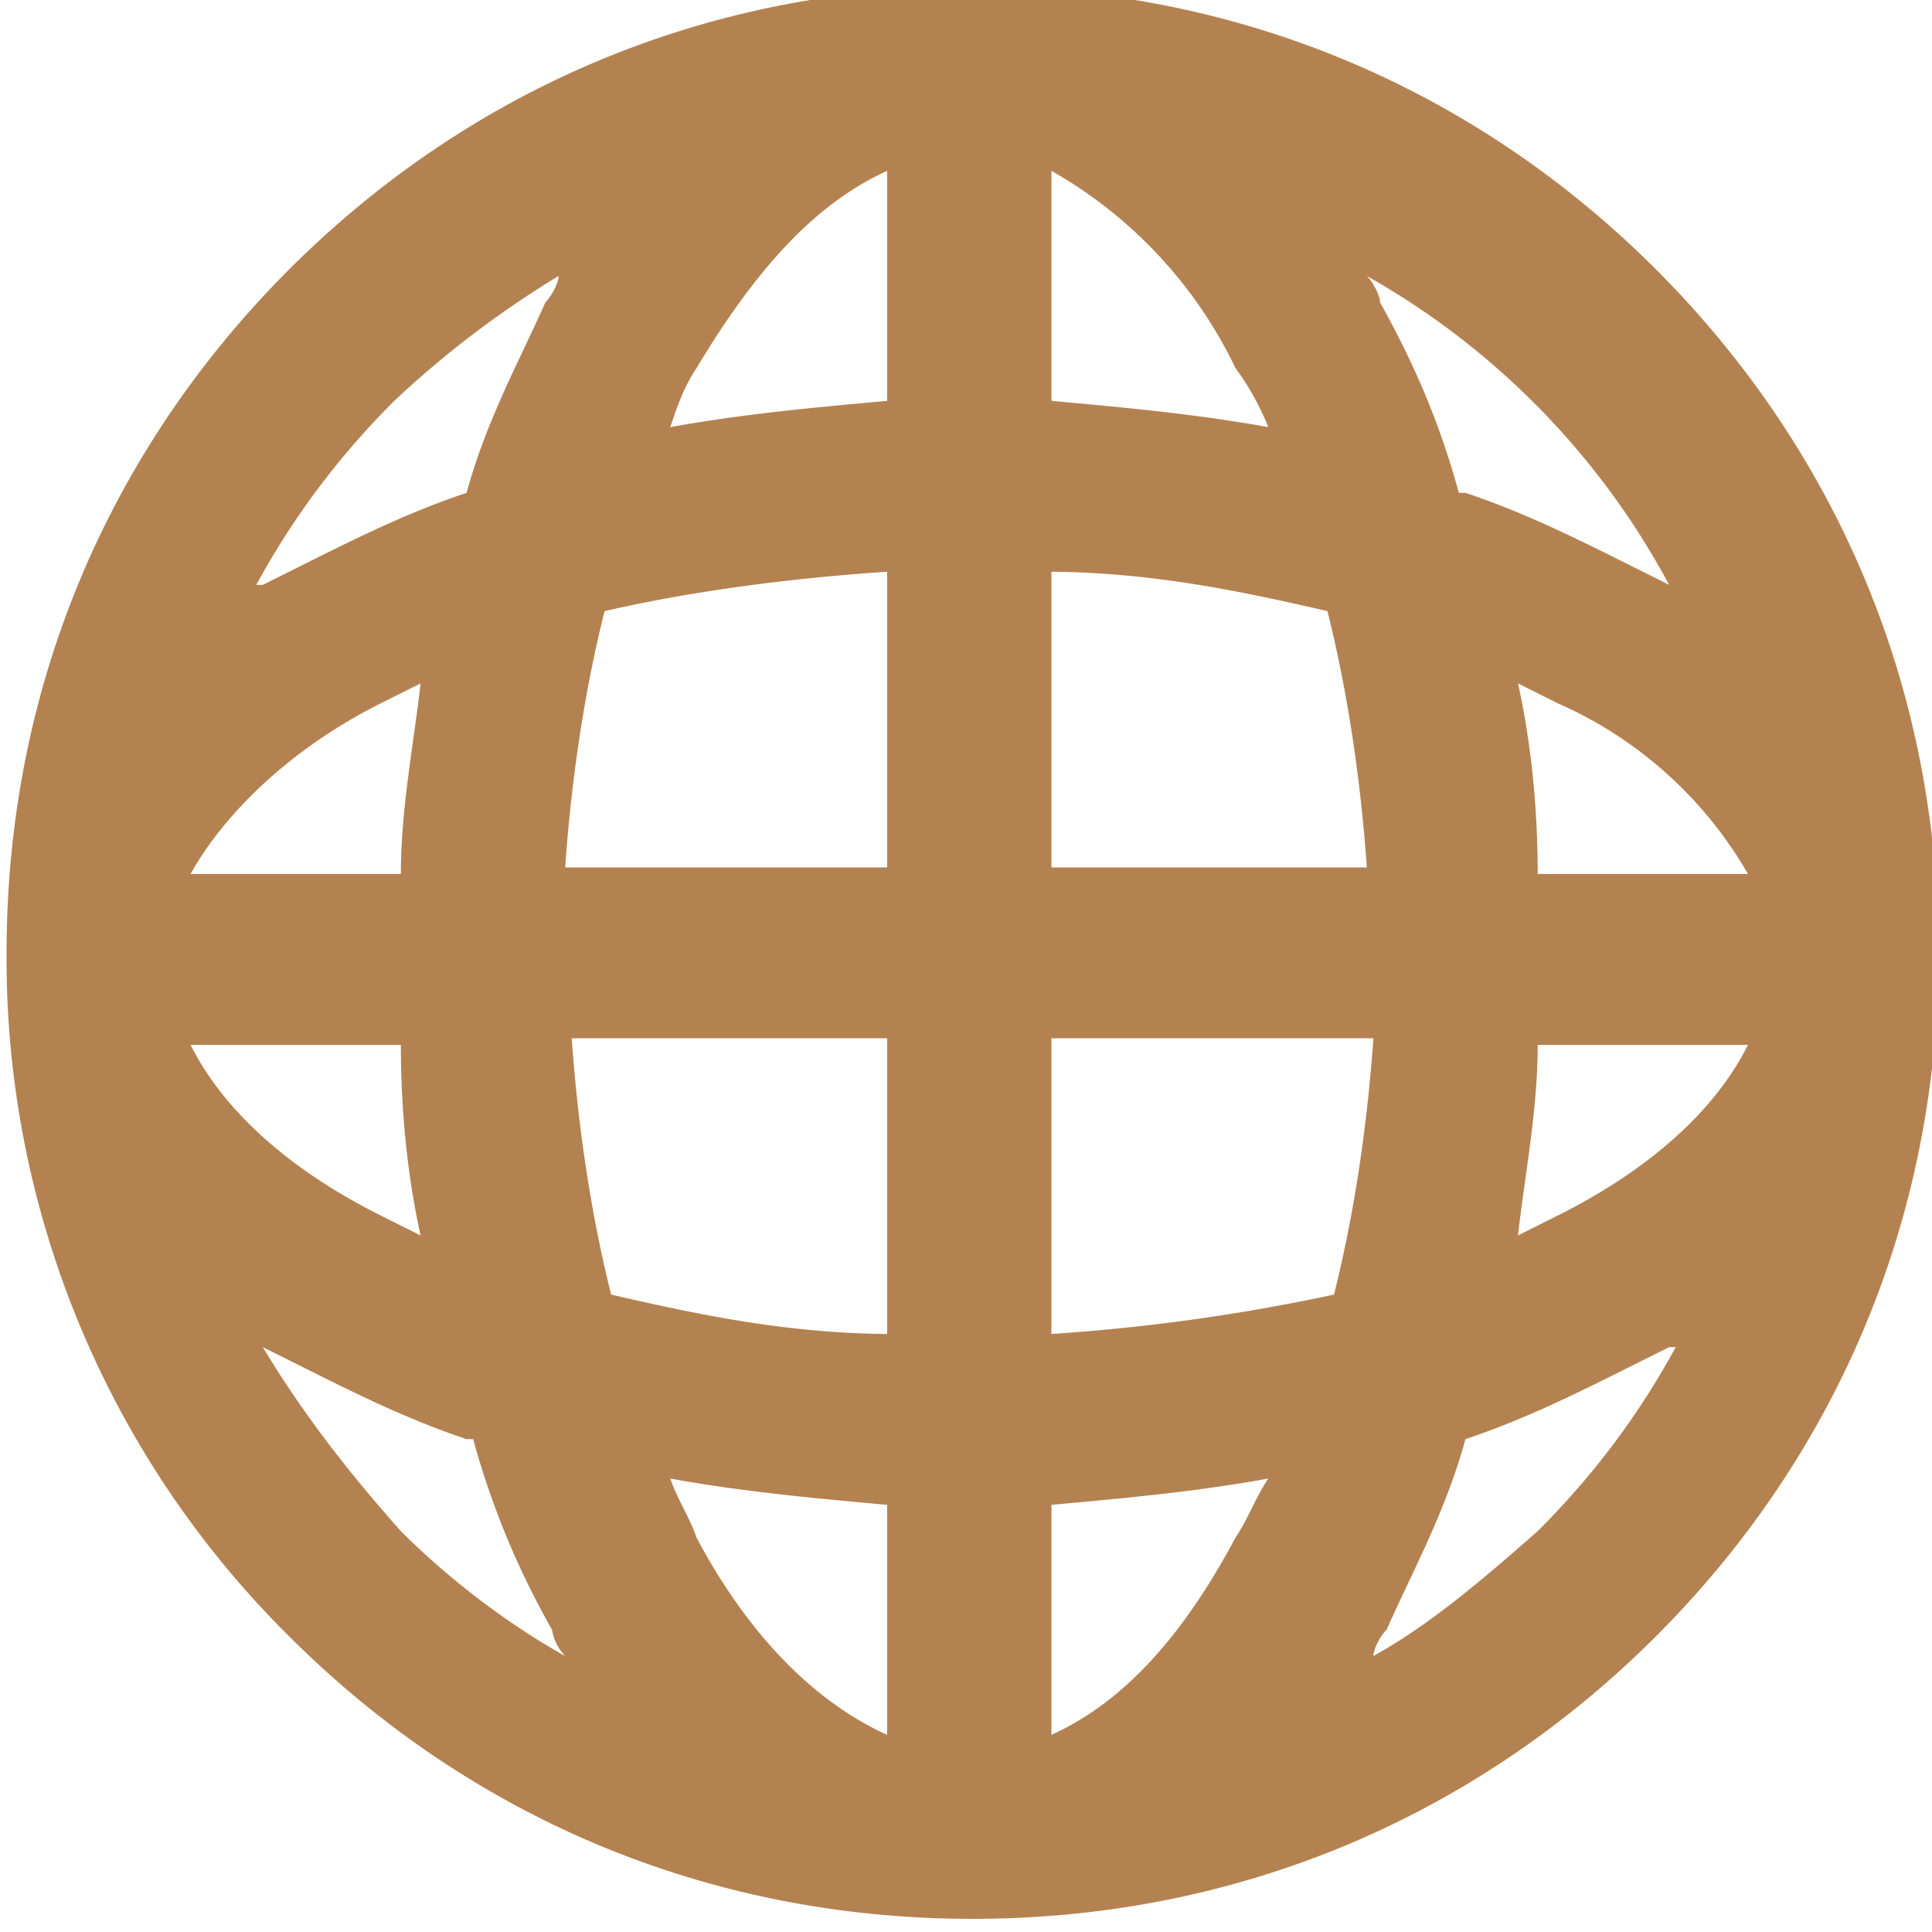 <svg xmlns="http://www.w3.org/2000/svg" width="8.001" height="8.001" viewBox="0 0 2.94 2.94" shape-rendering="geometricPrecision" text-rendering="geometricPrecision" image-rendering="optimizeQuality" fill-rule="evenodd" clip-rule="evenodd"><path d="M2.23.75c.09.03.17.07.25.11l.06.03a1.178 1.178 0 00-.46-.47c.01.01.02.03.02.04.05.09.09.18.12.29zM.4.89L.46.86C.54.82.62.78.71.75.74.64.79.55.83.46.84.45.85.43.85.42A1.5 1.5 0 00.6.61C.52.69.45.78.39.89zm.31 1.3c-.09-.03-.17-.07-.25-.11L.4 2.05c.06.1.13.19.21.28.07.07.16.14.25.19a.076.076 0 01-.02-.04 1.26 1.26 0 01-.12-.29zm1.83-.14l-.06.03c-.08.04-.16.08-.25.11-.03.11-.08.2-.12.29-.01.01-.02.03-.02.04.09-.05.17-.12.25-.19.08-.08.15-.17.21-.28zM.61 1.59H.29c.05.1.15.19.29.26l.06.03c-.02-.09-.03-.19-.03-.29zm2.05 0h-.32c0 .1-.02.2-.03.29l.06-.03c.14-.07.24-.16.29-.26zm-.32-.26h.32a.624.624 0 00-.29-.26l-.06-.03c.02.09.03.19.03.29zm-2.05 0h.32c0-.1.02-.2.03-.29l-.06.03c-.14.07-.24.17-.29.26zm1.31.96v.35c.11-.05.2-.15.28-.3.02-.03.03-.06.05-.09-.11.02-.22.03-.33.04zm0-.71v.45c.15-.01.29-.03.43-.06.03-.12.05-.25.06-.39h-.48zm0-.71v.45h.48c-.01-.14-.03-.27-.06-.39C1.89.9 1.75.87 1.59.87zm0-.61v.35c.11.01.22.02.33.04a.405.405 0 00-.05-.09.685.685 0 00-.28-.3zm-.25.35V.26c-.11.05-.2.15-.29.3-.02.03-.03.06-.04.09.11-.02.22-.03.33-.04zm0 .71V.87C1.2.88 1.05.9.92.93c-.03.12-.05.25-.06.39h.48zm0 .71v-.45H.87c.01.14.03.27.06.39.13.03.27.06.43.06zm0 .61v-.35c-.11-.01-.22-.02-.33-.04.01.03.03.06.04.09.08.15.18.25.29.3zm.13-2.66c.41 0 .77.16 1.04.43s.43.63.43 1.04c0 .41-.16.77-.43 1.04s-.63.43-1.04.43c-.41 0-.77-.16-1.04-.43a1.45 1.45 0 01-.43-1.04c0-.41.16-.77.43-1.04s.63-.43 1.04-.43z" fill="#b48250"/></svg>